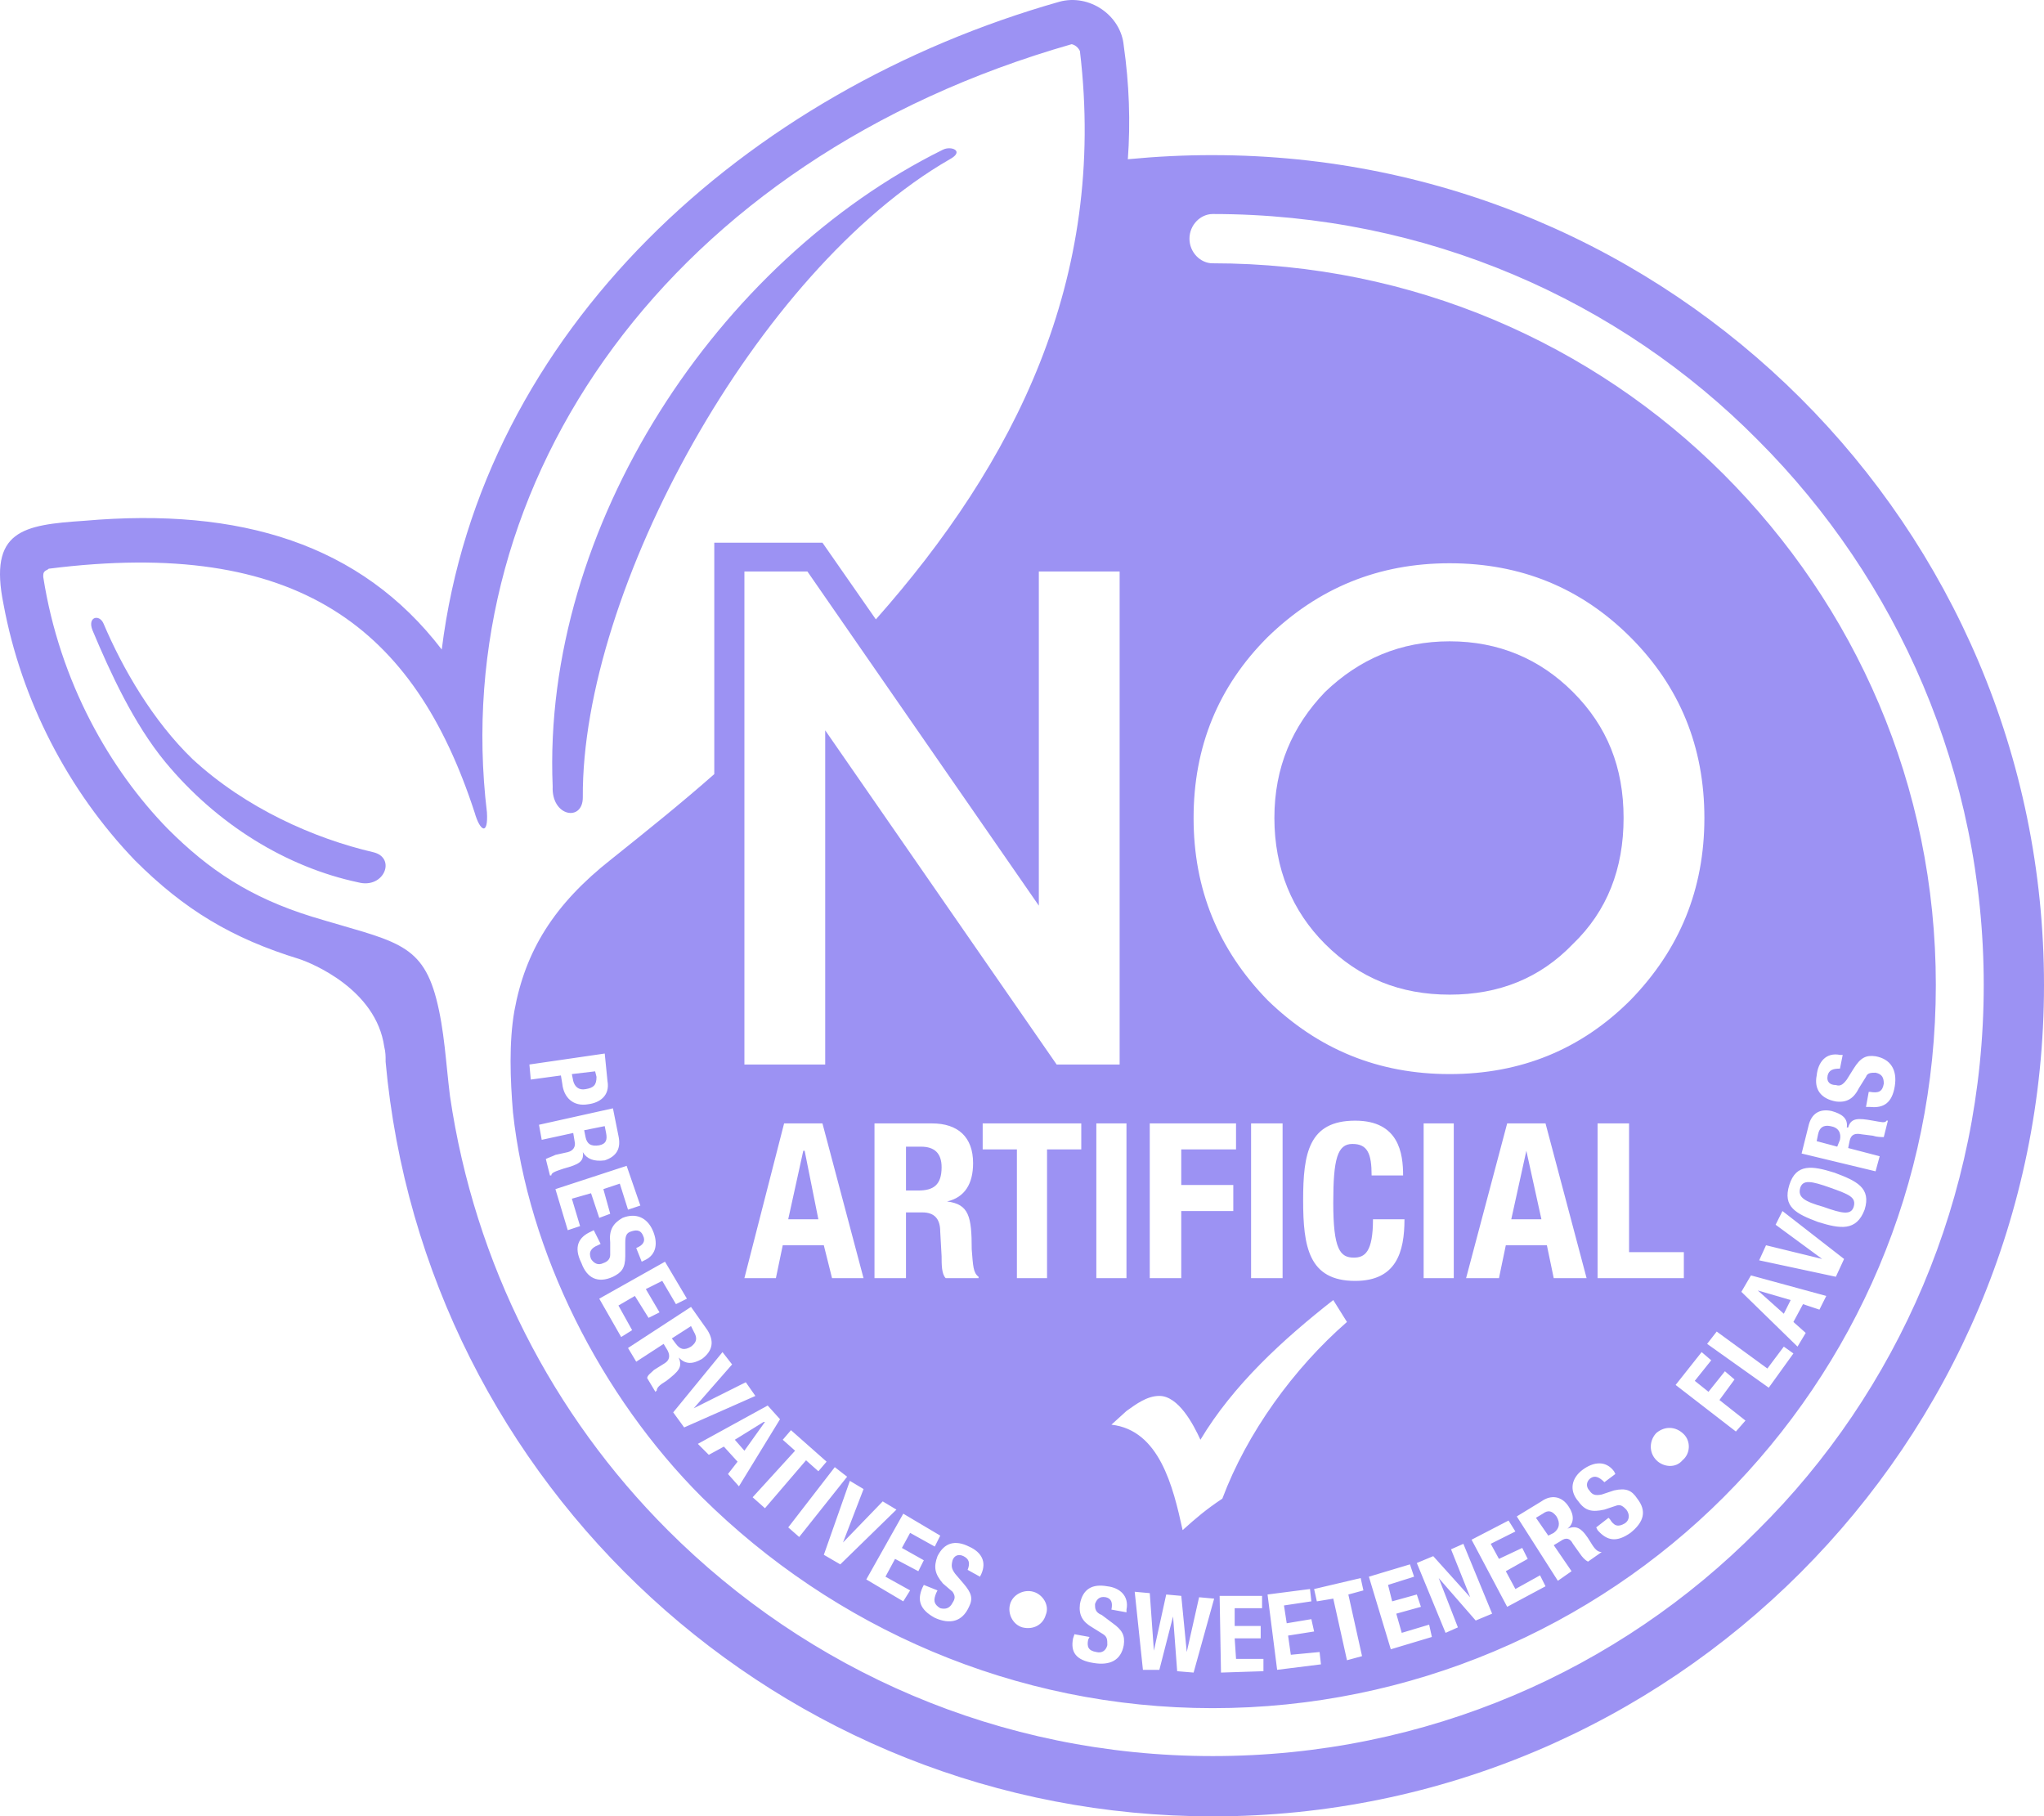 <svg viewBox="0 0 1865.406 1657.559" height="1657.559" width="1865.406" xmlns="http://www.w3.org/2000/svg" data-sanitized-data-name="Layer 2" data-name="Layer 2" id="Layer_2">
  <defs>
    <style>
      .cls-1 {
        fill: #9c92f3;
        stroke-width: 0px;
      }
    </style>
  </defs>
  <g id="NoAdds">
    <g data-sanitized-data-name="Layer 2" data-name="Layer 2" id="Layer_2-2">
      <g>
        <polygon points="698.116 1297.629 696.866 1297.629 670.616 1313.879 679.366 1323.879 698.116 1297.629" class="cls-1"></polygon>
        <path d="M546.886,1045.169c6.25-1.25,7.5-5,6.25-11.25l-1.25-6.25-18.75,3.75,1.25,6.25c1.25,6.25,5,8.75,12.5,7.5Z" class="cls-1"></path>
        <path d="M1323.006,585.249c-44.99,0-82.49,16.25-113.73,46.24-29.99,31.24-46.24,68.74-46.24,114.98s16.25,84.99,46.24,114.98c31.24,31.24,68.74,46.24,113.73,46.24s82.49-15,112.48-46.24c31.24-29.99,46.24-68.74,46.24-114.98s-15-83.74-46.24-114.98c-29.99-29.99-67.49-46.24-112.48-46.24Z" class="cls-1"></path>
        <path d="M534.386,993.929c7.5-1.25,10-3.75,10-11.25l-1.25-5-21.25,2.5,1.25,6.25c1.25,5,5,8.75,11.25,7.5Z" class="cls-1"></path>
        <path d="M1664.206,1101.399c17.5,6.25,25,7.5,27.5,0,2.5-8.75-3.75-11.25-21.25-17.5s-25-7.5-27.5,0c-2.5,8.75,3.75,12.5,21.25,17.5Z" class="cls-1"></path>
        <polygon points="734.346 1050.169 733.096 1050.169 719.346 1112.659 746.846 1112.659 734.346 1050.169" class="cls-1"></polygon>
        <path d="M1679.206,1040.159c1.25-6.25-1.25-11.25-8.75-12.5-6.25-1.25-10,1.25-11.25,7.5l-1.25,6.25,18.75,5,2.5-6.25Z" class="cls-1"></path>
        <polygon points="1634.206 1186.389 1604.216 1177.639 1604.206 1177.639 1627.956 1198.889 1634.206 1186.389" class="cls-1"></polygon>
        <path d="M340.666,777.709c-53.74-12.5-116.23-39.99-164.97-84.99-36.24-34.99-63.74-82.49-81.24-123.73-3.75-8.75-15-6.25-10,6.25v.01c16.25,38.74,37.49,84.99,66.24,119.98,47.49,57.49,111.23,96.23,176.22,109.98,23.75,6.25,34.99-22.5,13.75-27.5Z" class="cls-1"></path>
        <path d="M531.886,727.729c-1.25-188.72,158.72-481.17,334.94-582.4,13.75-7.5,1.25-12.5-6.25-8.75-204.96,101.23-366.19,343.69-356.19,581.15-1.25,27.5,27.5,32.49,27.5,10Z" class="cls-1"></path>
        <path d="M1106.786,141.569v-.01c-26.25,0-51.24,1.25-77.49,3.75,2.5-33.74,1.25-68.74-3.75-103.73-2.5-27.49-31.24-47.49-58.74-39.99C680.606,82.829,439.396,301.539,403.156,592.739c-73.73-96.23-183.71-129.98-326.19-117.48-56.24,3.75-87.49,8.75-73.74,76.24,16.25,87.49,58.74,169.97,119.98,233.71,44.99,44.99,88.73,71.23,149.97,89.98,11.25,3.75,69.99,27.5,77.49,79.99,1.25,5,1.25,8.75,1.25,12.5v1.25c34.99,386.18,359.94,688.63,754.87,688.63,418.68,0,758.62-339.94,758.62-758.62S1525.466,141.569,1106.786,141.569ZM1049.296,1025.169h78.74v23.75h-49.99v32.49h47.49v23.75h-47.49v61.24h-28.75v-141.23ZM1620.466,1117.649l6.25-12.5,56.24,43.74-7.5,16.25-69.99-15,6.25-13.75,51.24,12.5-42.49-31.24ZM1675.446,990.169c3.75,1.25,6.25,0,10-5l6.25-10c6.25-10,11.25-12.5,20-11.25,13.75,2.5,20,12.5,17.5,27.5s-10,20-22.5,18.75h-3.75l2.5-13.75h1.25c7.5,1.25,11.25,0,12.5-7.5,0-5-1.25-8.75-7.5-10-3.75,0-7.5,0-8.75,3.75l-6.25,10c-5,10-11.25,13.75-21.25,12.5-13.75-2.5-20-11.25-17.5-23.75,1.25-12.5,8.75-21.25,21.25-18.75h2.5l-2.5,12.5c-6.25,0-10,1.25-11.25,6.25-1.25,6.25,2.5,8.75,7.5,8.75ZM1671.696,1013.909c8.75,2.5,15,6.25,13.75,15h1.25c2.5-8.75,8.75-8.75,22.5-6.25,7.5,1.25,11.25,2.5,12.5,0h1.25l-3.75,15c-2.5,0-6.25,0-10-1.25l-10-1.25c-6.25-1.25-10,0-11.25,6.25l-1.25,6.25,28.75,7.5-3.75,13.75h-.01l-67.49-16.25,6.25-25c2.5-11.25,10-16.25,21.25-13.75ZM1674.196,1070.159c20,7.49,33.75,13.74,27.5,33.74-7.5,20-22.49,17.5-42.49,11.25-20-7.49-32.5-13.74-26.25-33.74s21.24-17.5,41.24-11.25ZM1666.706,1182.629l-6.25,12.5-15-5-8.75,16.25,11.25,10-7.5,12.5v-.01l-51.24-49.99,8.75-15,68.74,18.75ZM1612.956,1248.879l15-20,8.75,6.25v.01l-22.5,31.24-56.24-39.99,8.75-11.25,46.24,33.74ZM1561.706,1241.369l-15,18.75,12.5,10,15-18.75,8.75,7.5-13.75,18.75,23.75,18.75-8.75,10-.01-.02-54.99-42.49,23.75-29.99,8.75,7.5ZM1434.246,1433.839l-12.5,8.75-.01-.01-37.49-58.74,22.5-13.75c8.75-6.25,18.75-5,25,5,5,7.5,5,15-1.25,20,8.75-3.75,13.75,0,21.25,12.5,3.75,6.25,6.25,8.75,10,8.75l-12.5,8.75c-2.5-1.25-5-3.75-7.5-7.5l-6.25-8.75c-2.5-5-6.25-6.25-11.25-2.5l-6.25,3.75,16.25,23.75ZM1330.516,1485.089l-11.25,5-26.25-63.74,15-6.25,33.74,37.49-17.5-43.74,11.25-5,26.25,63.74-15,6.25-33.74-38.74,17.5,44.99ZM1243.036,1511.339l-13.75,3.75-12.5-56.24-15,2.5-2.5-11.25h.01l42.49-10,2.5,11.25-13.75,3.75,12.5,56.24ZM1174.286,1481.339l22.5-3.75,2.5,11.25-23.75,3.75,2.5,17.5,26.25-2.5,1.25,11.25-39.99,5-8.75-68.74v-.01l38.74-5,1.25,11.25-25,3.75,2.5,16.25ZM1236.766,1168.909c-42.49,0-47.49-31.24-47.49-73.74s5-72.49,47.49-72.49c39.99,0,43.74,29.99,43.74,49.99h-28.74c0-19.99-3.75-28.74-17.5-28.74s-17.5,13.75-17.5,53.74c0,42.49,6.25,49.99,18.75,49.99,10,0,17.5-5,17.5-34.99h28.74c0,29.99-7.5,56.24-44.99,56.24ZM1249.276,1438.839l37.49-11.25,3.75,11.25-23.75,7.5,3.75,15,22.5-6.25,3.75,11.25-22.5,6.25,5,17.5,25-7.5,2.5,11.25-37.49,11.25-20-66.24v-.01ZM1299.246,1166.399v-141.23h27.5v141.23h-27.5ZM1343.006,1405.099l-.01-.01,33.74-17.5,6.25,10-22.5,11.25,7.5,13.75,21.25-10,5,10-20,11.25,8.75,16.25,22.5-12.5,5,10-34.99,18.75-32.49-61.24ZM1337.996,1166.399l37.49-141.23h34.99l37.49,141.23h-29.99l-6.25-29.99h-37.49l-6.25,29.99h-29.99ZM1457.986,1396.349l-1.249-2.498-.011.008.01-.01v.002s11.24-8.742,11.24-8.742l1.25,1.25c3.75,6.25,7.5,7.5,13.75,3.75,3.75-2.5,5-7.5,1.25-12.5-2.5-2.5-5-5-8.75-3.75l-11.25,3.75c-11.25,2.5-17.5,1.25-23.75-7.5-8.75-10-6.25-21.25,3.75-28.75s21.25-8.75,28.75,1.25l1.25,2.5-10,7.5c-5-5-8.75-6.25-12.5-3.75-5,3.75-3.75,8.75-1.25,11.25,2.5,3.75,5,5,11.25,3.75l11.25-3.75c11.25-2.5,16.25,0,21.25,7.5,8.75,11.24,6.25,21.24-6.25,31.24-12.49,8.75-21.24,7.5-29.99-2.5ZM1457.986,1166.399v-141.23h28.74v117.48h49.99v23.75h-78.73ZM1511.726,1307.609c7.5-6.25,17.5-6.25,25,1.25,6.25,6.25,6.25,17.5-1.25,23.75-6.25,7.5-17.5,6.25-23.75,0-7.5-7.5-6.25-18.75,0-25ZM1487.976,912.689c-44.99,44.99-99.98,67.49-164.97,67.49s-119.98-22.5-166.22-67.49c-44.99-46.24-67.49-101.23-67.49-166.22s22.5-119.98,67.49-164.97c46.24-44.99,101.23-67.49,166.22-67.49s119.98,22.5,164.97,67.49,67.49,99.98,67.49,164.97-22.5,119.98-67.49,166.22ZM1170.526,1025.169v141.23h-28.75v-141.23h28.75ZM1058.046,1273.869c17.5,0,31.24,26.25,37.49,39.99v.01c29.99-49.99,74.99-91.23,121.23-127.48l12.5,20c-48.74,42.49-91.23,101.23-113.73,161.22-15,10-23.75,17.5-36.24,28.74-8.75-39.99-21.25-91.23-64.99-96.23l13.75-12.5c8.75-6.25,18.75-13.75,29.99-13.75ZM1150.546,1483.839v11.25h-23.75l1.25,18.75h25v11.25l-38.74,1.25-1.25-69.99v-.01h38.74v11.25h-25v16.25h23.75ZM1108.066,1458.849l-18.75,67.49-15-1.25-3.75-49.99-12.5,48.74h-15l-7.5-71.24,13.75,1.25,3.75,52.49,11.25-51.24,13.75,1.25,5,51.24,11.25-49.99,13.75,1.25ZM1009.326,1457.599c-6.25-1.25-8.75,2.5-10,6.25,0,3.75,0,7.5,6.25,10l10,7.5c8.75,6.25,11.25,11.25,10,20-2.5,13.75-12.5,18.75-27.5,16.25-16.25-2.5-21.25-10-18.75-22.5l1.25-3.75,13.75,2.5-1.25,2.5c-1.25,6.25,0,10,7.5,11.25,5,1.25,8.75-1.25,10-6.25,0-5,0-7.5-3.75-10l-10-6.25c-8.75-5-12.5-11.25-11.25-21.25,2.5-13.75,11.25-18.75,25-16.25,11.25,1.25,20,8.75,17.5,21.25v2.5l-13.75-2.5c1.25-6.25,0-10-5-11.25ZM928.056,1166.399v-117.48h-31.24v-23.75h89.98v23.75h-31.24v117.48h-27.5ZM954.336,1473.849c-2.5,8.75-11.25,13.75-21.25,11.25-8.75-2.5-13.75-12.5-11.25-21.25s12.5-13.75,21.25-11.25,15,12.5,11.25,21.25ZM879.336,1420.099c-5-2.5-8.75,0-10,3.75-1.25,5-1.25,7.5,2.5,12.5l7.5,8.75c7.5,8.75,8.75,13.75,5,21.25-6.24,13.75-17.49,16.25-31.24,10-13.75-7.5-16.25-16.25-11.25-27.5l1.25-2.5,12.5,5-1.25,2.5c-2.5,6.25-2.5,10,3.75,13.75,5,1.25,8.75,0,11.25-5,2.5-3.75,2.5-6.25,0-10l-8.75-7.5c-7.5-8.75-8.75-15-5-25,6.24-12.5,16.24-15,28.74-8.75,11.25,5,16.25,13.75,11.25,25l-1.25,2.5-11.25-6.25c2.5-6.25,1.25-10-3.75-12.5ZM830.596,1451.349l-6.25,10-33.74-20,33.74-59.99.01-.01,33.74,20-5,10-22.5-12.5-7.5,13.75,20,11.25-5,10-21.25-11.25-8.75,16.25,22.5,12.5ZM660.626,1320.129l-13.75,7.5-10-10,63.74-34.99,11.25,12.5-37.49,61.24-10-11.25,8.75-11.25-12.5-13.75ZM609.396,1232.639l-3.75-6.25-25,16.25-7.5-12.5.01-.01,57.49-37.49,15,21.25c6.25,10,5,18.75-5,26.25-8.75,5-15,5-21.25-1.25,3.75,8.75,0,12.5-11.25,21.25-6.25,3.75-8.75,6.25-8.75,8.75l-1.25,1.25-7.5-12.5c0-2.5,3.75-5,6.25-7.5l10-6.25c3.75-2.5,5-6.25,2.5-11.25ZM524.396,1041.419l-1.25-7.5-28.75,6.25-2.5-13.75h.01l67.49-15,5,25c2.5,11.25-1.25,18.75-12.5,22.5-10,1.25-16.25-1.25-20-7.5,1.25,8.75-3.75,11.25-17.5,15-7.5,2.5-11.25,3.75-11.25,6.25h-1.25l-3.75-15c2.5-1.25,6.25-2.5,8.75-3.75l11.25-2.5c5-1.25,7.5-5,6.25-10ZM484.396,985.179l-1.25-13.75h.01l68.74-10,2.5,25c2.5,13.75-7.5,20-17.5,21.25-13.75,2.5-22.5-6.25-23.75-18.75l-1.25-7.5-27.5,3.75ZM571.886,1063.909h.01l12.5,36.24-11.25,3.75-7.5-23.75-15,5,6.25,22.5-10,3.75-7.5-22.5-17.5,5,7.5,25-11.25,3.75-11.25-37.49,64.99-21.25ZM539.396,1123.899l2.492-1.246-.002-.004h.01l-.008.004,6.248,12.496-2.5,1.25c-6.25,2.5-8.75,6.25-6.25,12.5,2.5,3.75,6.25,6.25,11.25,3.75,3.75-1.25,6.25-3.75,6.25-7.5v-11.25c-1.25-11.25,2.5-17.5,11.25-22.5,12.5-5,22.5,0,27.5,11.25s3.75,22.5-7.5,27.5l-2.5,1.25-5-12.5c6.25-2.5,8.75-6.25,6.25-11.25-2.5-6.25-7.5-5-11.25-3.75s-5,3.75-5,10v12.5c0,11.25-3.75,15-11.25,18.75-13.74,6.25-23.74,1.25-28.74-12.5-7.5-15-2.5-23.75,8.75-28.75ZM606.886,1151.399l.01-.01,20,33.74-10,5-12.5-21.25-15,7.5,12.5,21.25-10,5-12.5-20-15,8.75,12.5,22.5-10,6.25-20-34.99,59.99-33.74ZM659.376,1233.889v.01l8.75,11.25-34.99,39.99,47.49-23.75,8.75,12.5-64.99,28.74-10-13.75,44.99-54.99ZM679.356,1166.399l36.24-141.23h34.99l37.49,141.23h-28.74l-7.5-29.99h-37.49l-6.25,29.99h-28.74ZM725.616,1323.879l-11.25-10,7.5-8.75.01.01,32.49,28.74-7.5,8.75-11.25-10-37.49,43.74-11.25-10,38.74-42.49ZM761.856,1338.869l11.25,8.75-43.74,54.99-10-8.75,42.49-54.99ZM775.606,1351.369l12.5,7.5-18.75,48.74,36.24-37.49,12.5,7.5-51.24,49.99-15-8.75,23.75-67.49ZM886.816,1140.159c1.25,15,1.25,21.25,6.25,25v1.25h-29.99c-3.75-3.75-3.75-12.5-3.75-20l-1.25-22.5c0-11.25-5-17.5-16.25-17.5h-15v59.99h-28.74v-141.21h52.49c23.74,0,37.49,12.49,37.49,36.24,0,18.74-7.5,31.24-23.75,34.99,20,2.5,22.5,13.75,22.5,43.74ZM1028.046,1025.169v141.23h-27.5v-141.23h27.5ZM1021.806,521.509v449.92h-57.49l-211.21-304.95v304.95h-73.74v-449.92h57.49l211.21,304.95v-304.95h73.74ZM1604.196,1396.339c-126.23,127.48-302.45,206.21-497.41,206.21s-369.94-78.74-497.41-206.21c-104.98-104.98-176.22-242.46-198.72-396.18-3.75-29.99-5-59.99-12.5-88.73-13.75-52.49-39.99-52.49-113.73-74.99-56.24-17.5-93.73-42.49-131.23-79.99-52.49-53.74-98.73-133.73-113.73-229.96,0-2.5,0-3.75,1.25-5s2.5-1.25,3.75-2.5c227.46-28.75,333.69,53.74,388.68,222.46,5,17.5,12.5,21.25,11.25,0C408.156,438.999,610.616,145.299,978.056,40.319c3.333.833,5.833,2.917,7.5,6.25,25,208.71-59.99,376.19-186.22,518.66l-48.74-69.99h-98.73v211.21c-31.24,27.5-62.49,52.49-93.73,77.49-52.49,41.24-78.74,83.74-88.73,138.73-5,28.74-3.75,62.49-1.25,92.48,13.75,127.48,79.99,258.71,172.47,351.19,119.98,118.73,284.95,192.47,466.17,192.47s347.44-73.74,466.17-192.47c119.98-119.98,193.72-284.95,193.72-467.42s-73.74-346.19-193.72-466.17c-118.73-118.73-283.7-192.47-466.17-192.47l-.01.03c-11.25,0-21.25-10-21.25-22.5s10-22.5,21.25-22.5c194.97,0,371.19,78.74,497.41,206.21,127.48,127.48,206.21,303.7,206.21,497.41s-78.74,371.19-206.21,497.41Z" class="cls-1"></path>
        <polygon points="1392.986 1050.169 1379.236 1112.659 1406.736 1112.659 1392.986 1050.169" class="cls-1"></polygon>
        <path d="M630.636,1228.889c5-3.75,6.25-7.5,2.5-13.75l-2.5-5-17.5,11.25,3.75,5c3.75,5,7.5,6.25,13.75,2.5Z" class="cls-1"></path>
        <path d="M1407.996,1381.349l-6.25,3.75,11.25,16.25,5-2.5c5-3.75,6.25-8.75,2.5-15-3.75-5-7.5-6.25-12.5-2.5Z" class="cls-1"></path>
        <path d="M840.576,1046.419h-13.75v40h11.25c13.75,0,21.25-5,21.25-21.25,0-12.5-6.25-18.75-18.75-18.75Z" class="cls-1"></path>
      </g>
    </g>
  </g>
</svg>